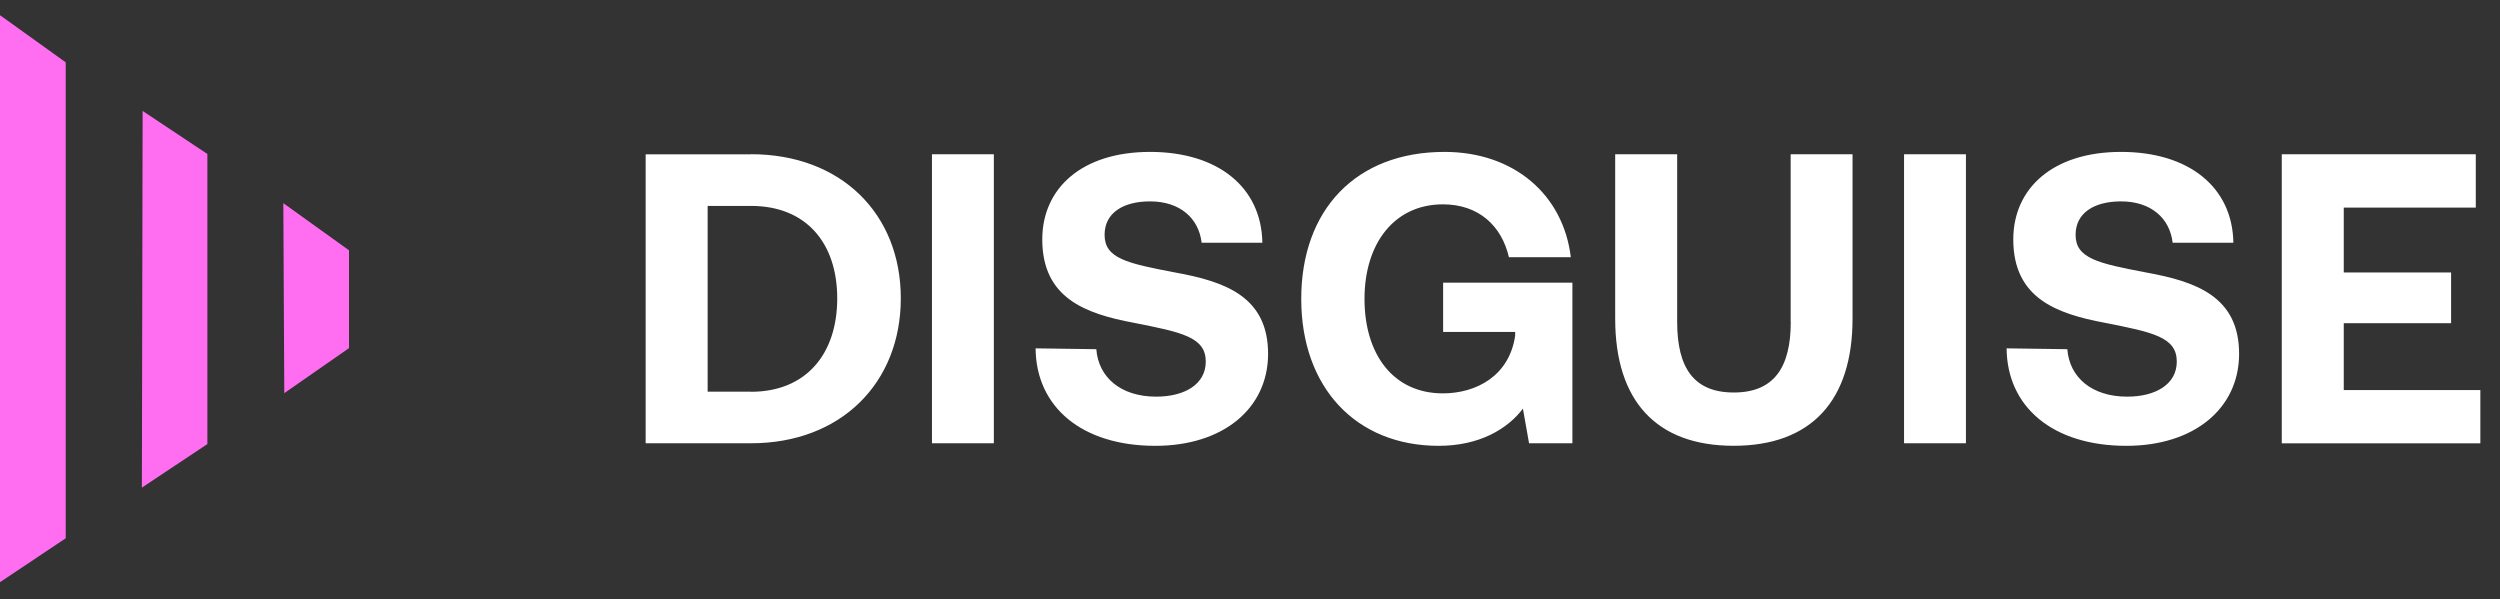 <svg width="121" height="29" viewBox="0 0 121 29" fill="none" xmlns="http://www.w3.org/2000/svg">
<rect x="0" y="0" width="121" height="29" fill="#333333" stroke="none"/>
<path fill-rule="evenodd" clip-rule="evenodd" d="M0 28.177V0.75H0.021L3.18 3.017V26.054L0 28.177ZM6.867 23.601L10.037 21.493V7.452L6.903 5.37L6.867 23.601ZM13.759 19.028L16.892 16.849V12.115L13.713 9.833L13.759 19.028Z" fill="#FF6DF0"/>
<path fill-rule="evenodd" clip-rule="evenodd" d="M56.877 13.188C54.559 12.747 53.462 12.511 53.462 11.367C53.462 10.29 54.38 9.747 55.662 9.747C57.118 9.747 58.021 10.567 58.159 11.747H61.098C61.057 9.07 58.959 7.352 55.662 7.352C52.364 7.352 50.446 9.111 50.446 11.588C50.446 14.424 52.523 15.183 54.882 15.624C57.221 16.085 58.359 16.321 58.359 17.501C58.359 18.598 57.339 19.198 55.959 19.198C54.241 19.198 53.164 18.26 53.062 16.901L50.123 16.86C50.144 19.696 52.359 21.578 55.918 21.578C59.195 21.578 61.354 19.778 61.375 17.162C61.395 14.347 59.277 13.624 56.877 13.188ZM31.25 7.469H36.348V7.464C40.702 7.464 43.599 10.341 43.599 14.438C43.599 18.536 40.702 21.454 36.348 21.454H31.25V7.469ZM34.25 18.957H36.348V18.962C39.025 18.962 40.522 17.121 40.522 14.444C40.522 11.767 39.025 9.966 36.348 9.966H34.25V18.957ZM45.107 7.468H48.102V21.453H45.107V7.468ZM73.334 16.065H69.857L69.847 16.06V13.68H76.104V21.455H74.006L73.709 19.778C72.97 20.757 71.611 21.578 69.632 21.578C65.637 21.578 62.98 18.762 62.98 14.465C62.98 10.167 65.616 7.352 69.914 7.352C73.288 7.352 75.668 9.434 76.027 12.449H73.032C72.673 10.911 71.555 9.89 69.837 9.89C67.498 9.89 66.042 11.767 66.042 14.465C66.042 17.162 67.442 19.039 69.837 19.039C71.437 19.039 73.052 18.203 73.334 16.244V16.065ZM86.673 15.581C86.673 17.796 85.852 18.997 83.914 18.997C81.975 18.997 81.175 17.796 81.175 15.581V7.468H78.175V15.422C78.175 19.396 80.155 21.576 83.909 21.576C87.663 21.576 89.663 19.396 89.663 15.422V7.468H86.668V15.581H86.673ZM92.156 7.468H95.151V21.453H92.156V7.468ZM103.874 13.188C101.556 12.747 100.459 12.511 100.459 11.367C100.459 10.29 101.377 9.747 102.659 9.747C104.115 9.747 105.018 10.567 105.156 11.747H108.095C108.054 9.07 105.957 7.352 102.659 7.352C99.361 7.352 97.443 9.111 97.443 11.588C97.443 14.424 99.52 15.183 101.879 15.624C104.218 16.085 105.356 16.321 105.356 17.501C105.356 18.598 104.336 19.198 102.956 19.198C101.238 19.198 100.161 18.26 100.059 16.901L97.12 16.86C97.141 19.696 99.356 21.578 102.915 21.578C106.192 21.578 108.351 19.778 108.372 17.162C108.393 14.347 106.274 13.624 103.874 13.188ZM113.438 15.643V18.878H120.049V21.458H110.438V7.468H119.828V10.047H113.438V13.186H118.633V15.643H113.438Z" fill="white"/>
</svg>
